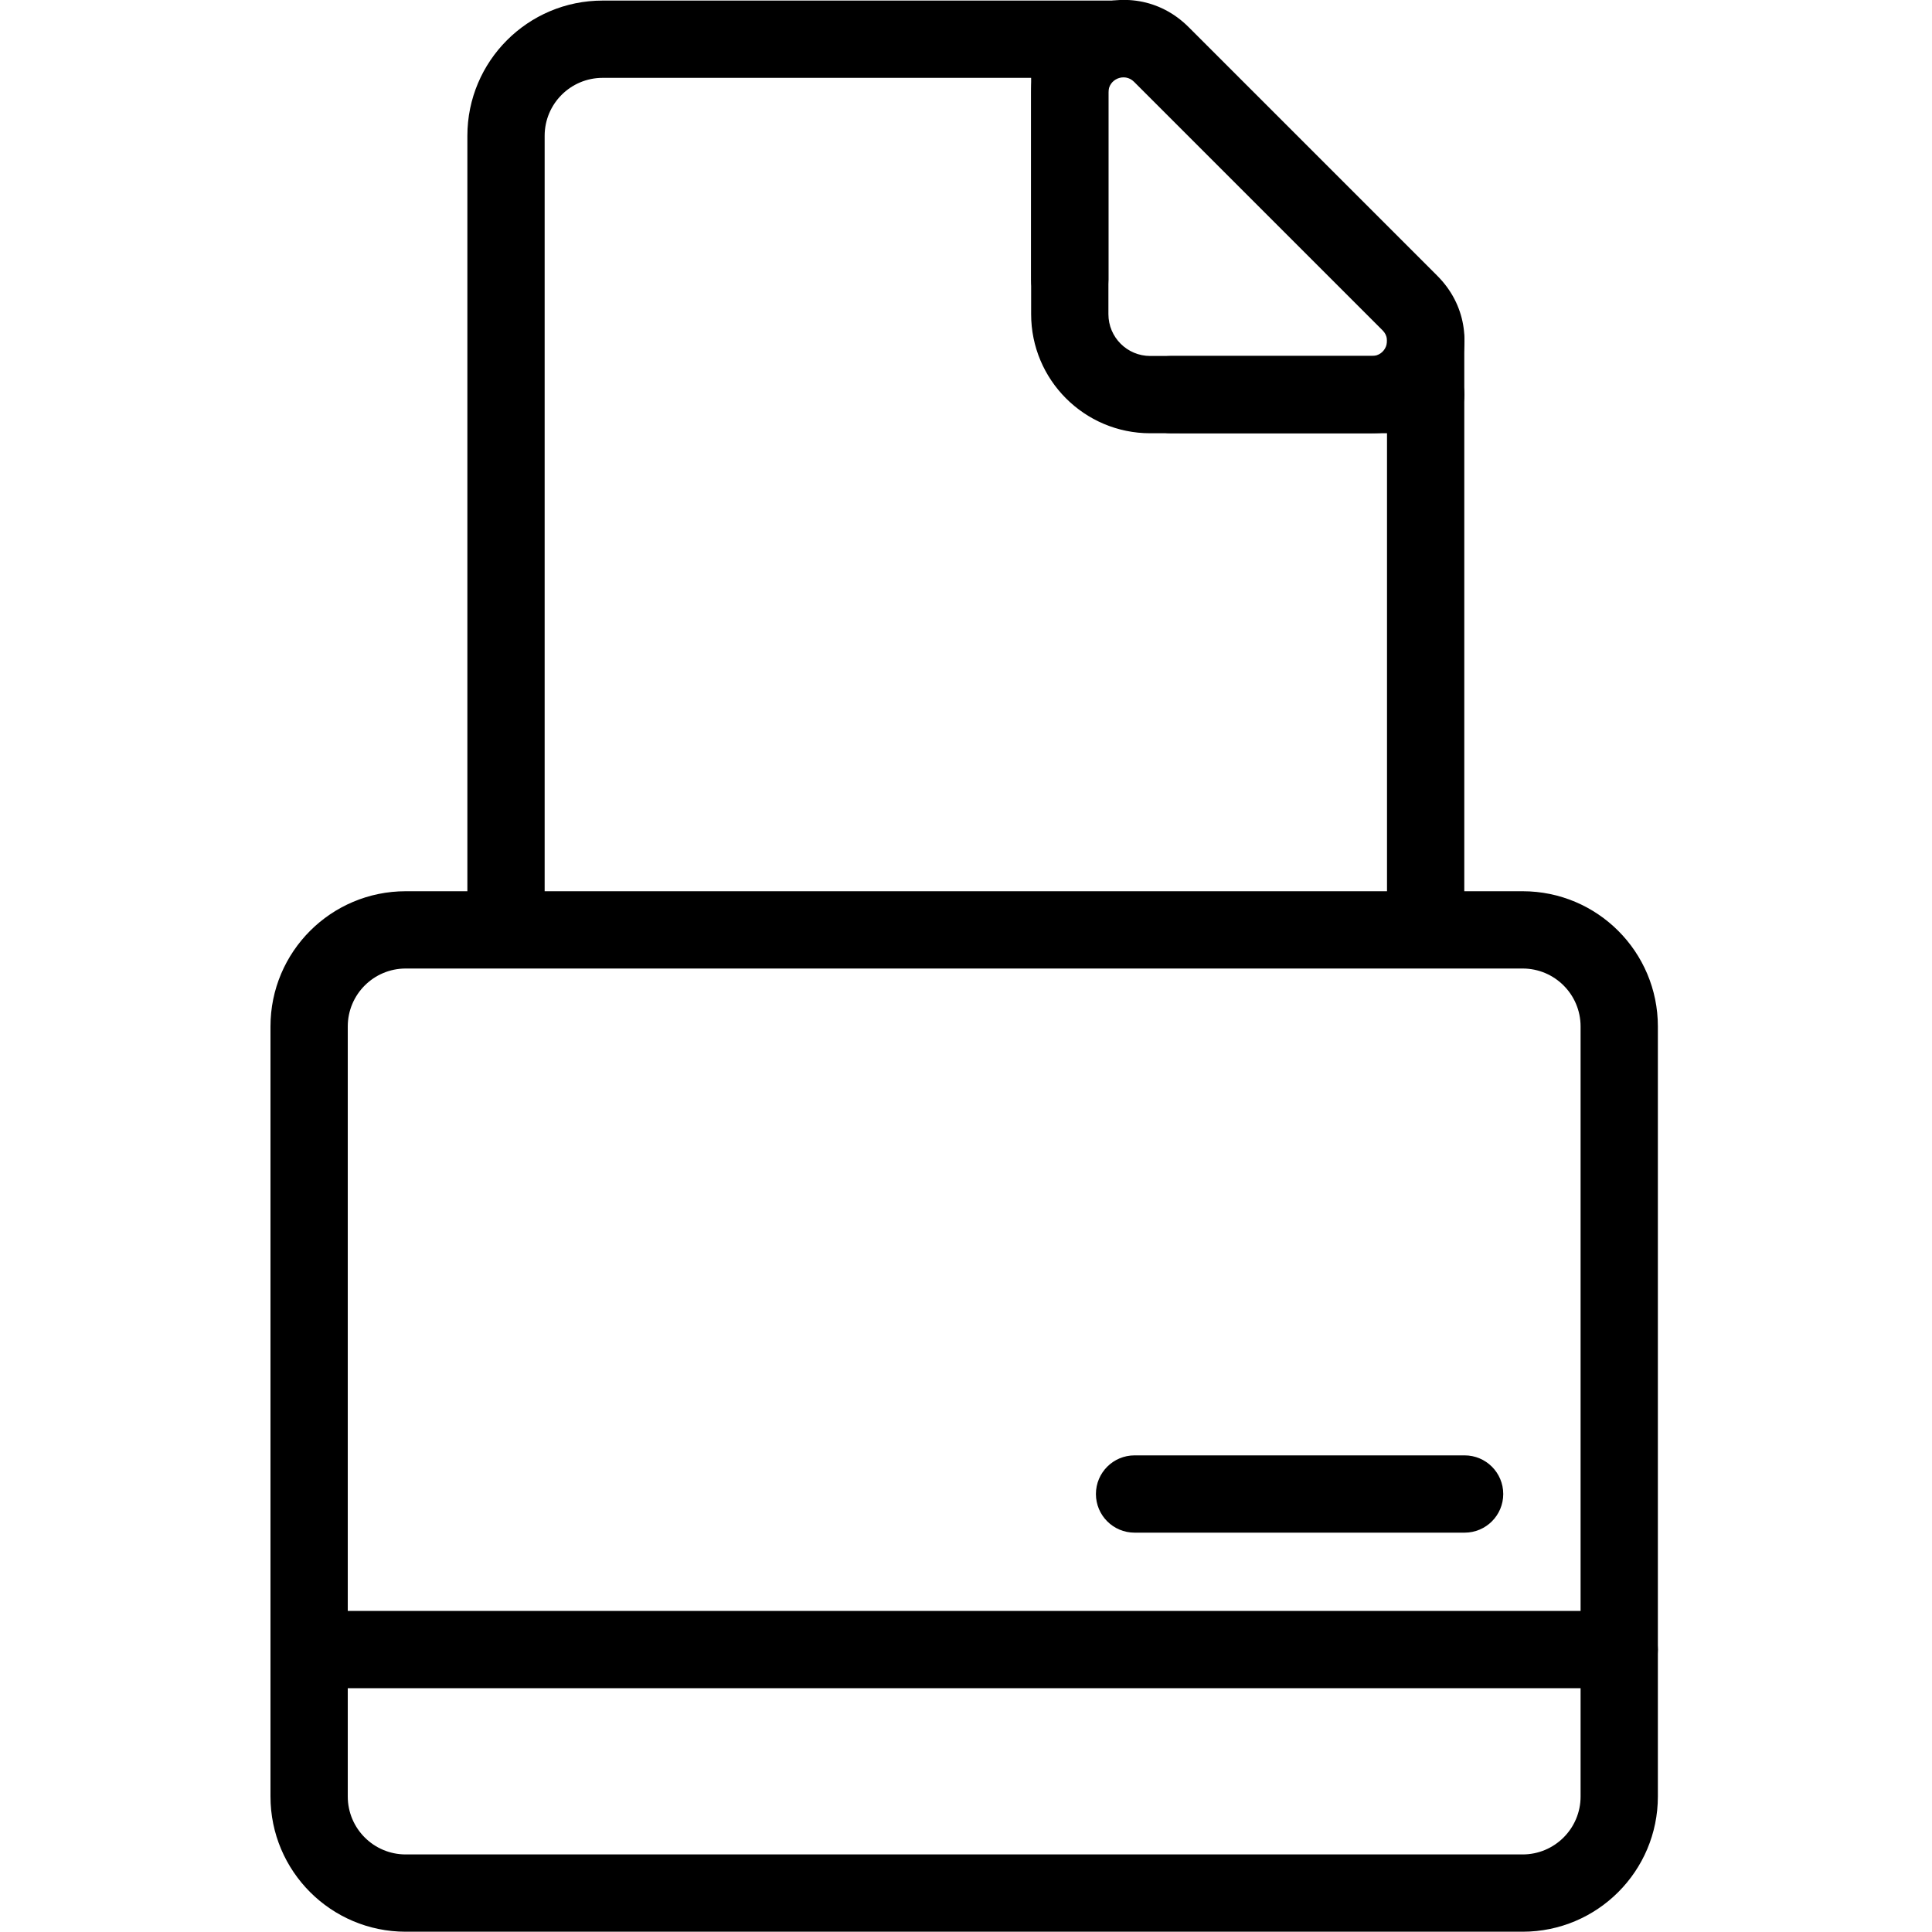 <?xml version="1.0" encoding="utf-8"?><!-- Скачано с сайта svg4.ru / Downloaded from svg4.ru -->
<svg fill="#000000" width="800px" height="800px" viewBox="0 0 1024 1024" xmlns="http://www.w3.org/2000/svg"><path d="M807.026 982.89c16.962 0 30.72-13.758 30.72-30.72V544.055c0-16.968-13.754-30.72-30.72-30.72H215.041c-16.972 0-30.72 13.748-30.72 30.72V952.17c0 16.966 13.752 30.72 30.72 30.72h591.985zm0 40.96H215.041c-39.591 0-71.68-32.094-71.68-71.68V544.055c0-39.594 32.086-71.68 71.68-71.68h591.985c39.586 0 71.68 32.089 71.68 71.68V952.17c0 39.583-32.097 71.68-71.68 71.68z"/><path d="M163.84 894.772h694.385c11.311 0 20.48-9.169 20.48-20.48s-9.169-20.48-20.48-20.48H163.84c-11.311 0-20.48 9.169-20.48 20.48s9.169 20.48 20.48 20.48zm437.5-82.432h174.93c11.311 0 20.48-9.169 20.48-20.48s-9.169-20.48-20.48-20.48H601.34c-11.311 0-20.48 9.169-20.48 20.48s9.169 20.48 20.48 20.48zm174.763-323.074V180.12c0-11.311-9.169-20.48-20.48-20.48s-20.48 9.169-20.48 20.48v309.146c0 11.311 9.169 20.48 20.48 20.48s20.48-9.169 20.48-20.48zM590.132.308H319.397c-39.583 0-71.68 32.097-71.68 71.68v414.72c0 11.311 9.169 20.48 20.48 20.48s20.48-9.169 20.48-20.48V71.988c0-16.962 13.758-30.72 30.72-30.72h270.735c11.311 0 20.48-9.169 20.48-20.48S601.443.308 590.132.308z"/><path d="M546.522 48.962c0-43.57 52.678-65.394 83.489-34.583l131.768 131.768c30.811 30.811 8.987 83.489-34.583 83.489H609.641c-34.863 0-63.119-28.257-63.119-63.119V48.962zm40.96 0v117.555c0 12.241 9.918 22.159 22.159 22.159h117.555c7.08 0 10.626-8.559 5.62-13.566L601.048 43.342c-5.006-5.006-13.566-1.46-13.566 5.62z"/><path d="M620.711 229.636h134.973c11.311 0 20.48-9.169 20.48-20.48s-9.169-20.48-20.48-20.48H620.711c-11.311 0-20.48 9.169-20.48 20.48s9.169 20.48 20.48 20.48zm-33.229-81.354V26.621c0-11.311-9.169-20.48-20.48-20.48s-20.48 9.169-20.48 20.48v121.661c0 11.311 9.169 20.48 20.48 20.48s20.48-9.169 20.48-20.48z"/></svg>